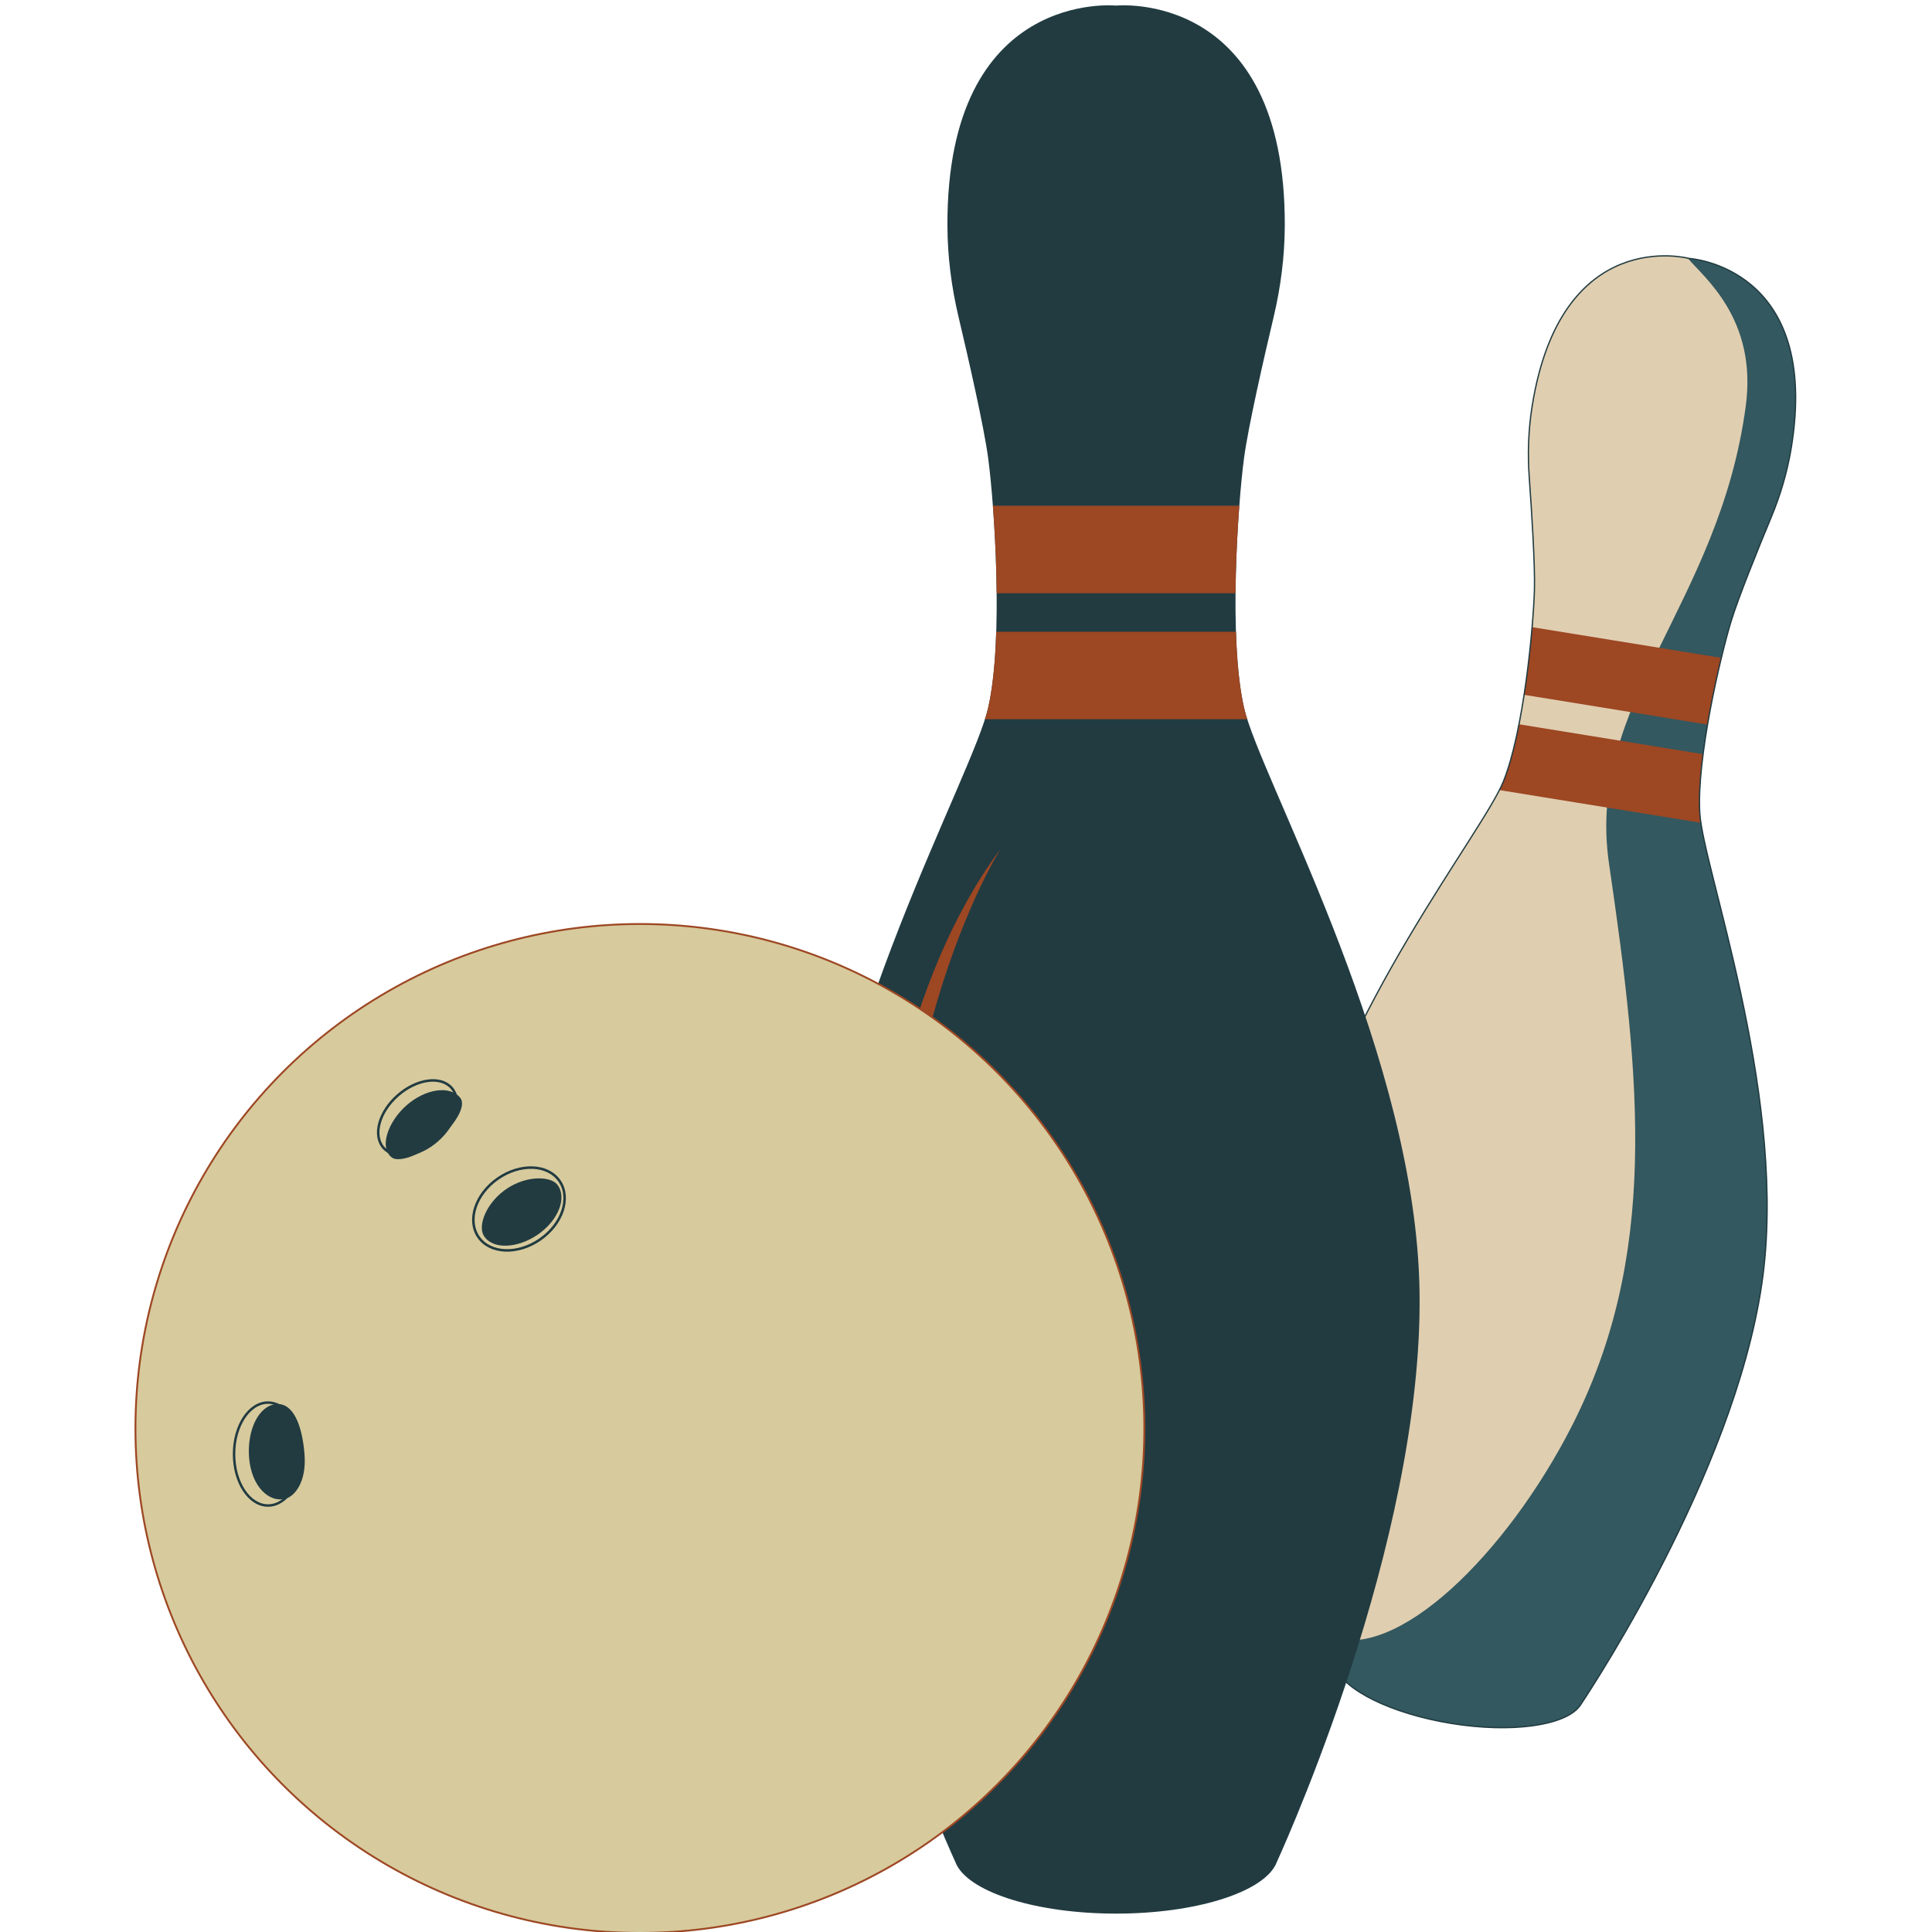 <svg viewBox="0 0 1000 1000" xmlns:xlink="http://www.w3.org/1999/xlink" xmlns="http://www.w3.org/2000/svg" data-name="Layer 1" id="Layer_1">
  <defs>
    <style>
      .cls-1 {
        stroke-width: 1.3px;
      }

      .cls-1, .cls-2, .cls-3 {
        stroke: #213b41;
      }

      .cls-1, .cls-2, .cls-3, .cls-4 {
        fill: none;
      }

      .cls-1, .cls-2, .cls-3, .cls-5 {
        stroke-miterlimit: 10;
      }

      .cls-2 {
        stroke-width: 1.27px;
      }

      .cls-3 {
        stroke-width: .67px;
      }

      .cls-4, .cls-6, .cls-7, .cls-8, .cls-9, .cls-10 {
        stroke-width: 0px;
      }

      .cls-11 {
        clip-path: url(#clippath-1);
      }

      .cls-6 {
        fill: #33585f;
      }

      .cls-5 {
        stroke: #9d4723;
        stroke-width: 1.91px;
      }

      .cls-5, .cls-8 {
        fill: #d7ca9d;
      }

      .cls-7 {
        fill: #213b41;
      }

      .cls-12 {
        clip-path: url(#clippath);
      }

      .cls-9 {
        fill: #9d4723;
      }

      .cls-10 {
        fill: #e0ceb0;
      }
    </style>
    <clipPath id="clippath">
      <path d="m818.01,882.53c.08-.12.16-.23.24-.35,8.03-12.04,84.07-128.29,94.8-226.6,10.23-93.69-31.45-206.22-33.23-234.51-1.77-28.29,10.6-81.02,16.1-99.22,3.73-12.36,14.42-38.64,20.9-54.24,4.72-11.38,8.24-23.24,10.26-35.39,15.71-94.42-52.83-98.45-52.83-98.45,0,0-66.29-17.85-81.25,76.69-1.93,12.17-2.34,24.53-1.45,36.82,1.21,16.86,3.04,45.17,2.67,58.07-.54,19.01-5.47,72.94-16.1,99.22-10.63,26.28-85.75,119.86-105.68,211.97-20.9,96.63,14.45,230.9,18.28,244.94.04.16.09.32.13.48.13.47.2.72.2.72,0,0,.01,0,.02,0,4.1,11.84,28.85,24.28,60.13,29.36,31.29,5.08,58.69,1.1,66.33-8.84,0,0,.02,0,.02,0,0,0,.16-.23.45-.67Z" class="cls-3"></path>
    </clipPath>
    <clipPath id="clippath-1">
      <path d="m660.49,964.65c.08-.17.16-.33.23-.5,7.71-16.93,80.27-180.11,73.64-307.07-6.32-120.99-82.38-255.21-90.45-290.75-8.08-35.54-3.23-104.99,0-129.22,2.19-16.45,10.34-52,15.35-73.14,3.65-15.41,5.67-31.18,5.74-47.02.49-123.05-87.31-114.05-87.31-114.05,0,0-87.8-9-87.31,114.05.06,15.84,2.09,31.61,5.74,47.03,5.01,21.14,13.15,56.69,15.35,73.14,3.23,24.23,8.08,93.69,0,129.22-8.08,35.54-84.14,169.76-90.45,290.75-6.63,126.92,65.88,290.02,73.63,307.06.08.2.18.39.27.59.26.57.4.87.4.87,0,0,.02,0,.02,0,7.65,14.18,41.6,24.87,82.35,24.87s74.7-10.69,82.35-24.87c0,0,.03-.01.03-.01,0,0,.15-.32.43-.94Z" class="cls-4"></path>
    </clipPath>
  </defs>
  <g>
    <path d="m818.01,882.53c.08-.12.16-.23.24-.35,8.03-12.04,84.07-128.29,94.8-226.6,10.23-93.69-31.45-206.22-33.23-234.51-1.77-28.29,10.6-81.02,16.1-99.22,3.73-12.36,14.42-38.64,20.9-54.24,4.72-11.38,8.24-23.24,10.26-35.39,15.71-94.42-52.83-98.45-52.83-98.45,0,0-66.29-17.85-81.25,76.69-1.93,12.17-2.34,24.53-1.45,36.82,1.21,16.86,3.04,45.17,2.67,58.07-.54,19.01-5.47,72.94-16.1,99.22-10.63,26.28-85.75,119.86-105.68,211.97-20.9,96.63,14.45,230.9,18.28,244.94.04.16.09.32.13.48.13.47.2.72.2.72,0,0,.01,0,.02,0,4.1,11.84,28.85,24.28,60.13,29.36,31.29,5.08,58.69,1.1,66.33-8.84,0,0,.02,0,.02,0,0,0,.16-.23.45-.67Z" class="cls-10"></path>
    <path d="m690.85,861.95c.13.47.2.72.2.72,0,0,.01,0,.02,0,4.1,11.84,28.85,24.28,60.13,29.36,31.29,5.08,58.69,1.1,66.33-8.84,0,0,.02,0,.02,0,0,0,.16-.23.45-.67.08-.12.16-.23.24-.35,8.03-12.04,84.07-128.29,94.81-226.6,10.23-93.69-31.45-206.22-33.23-234.51-1.77-28.29,10.6-81.02,16.1-99.22,3.73-12.36,14.42-38.64,20.9-54.24,4.72-11.38,8.24-23.24,10.26-35.39,15.71-94.42-52.83-98.45-52.83-98.45,0,0-.25-.07-.71-.17,8.24,9.92,36.09,31.33,30.08,76.47-13.73,103.17-83.03,153.73-70.77,237.16,16.59,112.92,25.61,203.49-19.66,291.67-33.31,64.88-90.19,121.89-126.17,108.14,1.76,7.27,3.1,12.28,3.69,14.44.04.16.09.32.13.48Z" class="cls-6"></path>
    <g>
      <g class="cls-12">
        <rect transform="translate(74.8 -127.96) rotate(9.22)" height="35.24" width="174.89" y="382.36" x="743.61" class="cls-9"></rect>
        <rect transform="translate(66.89 -129.9) rotate(9.22)" height="35.24" width="174.89" y="332.29" x="751.73" class="cls-9"></rect>
      </g>
      <path d="m818.01,882.53c.08-.12.16-.23.24-.35,8.03-12.04,84.07-128.29,94.8-226.6,10.23-93.69-31.45-206.22-33.23-234.51-1.77-28.29,10.6-81.02,16.1-99.22,3.73-12.36,14.42-38.64,20.9-54.24,4.72-11.38,8.24-23.24,10.26-35.39,15.71-94.42-52.83-98.45-52.83-98.45,0,0-66.29-17.85-81.25,76.69-1.93,12.17-2.34,24.53-1.45,36.82,1.21,16.86,3.04,45.17,2.67,58.07-.54,19.01-5.47,72.94-16.1,99.22-10.63,26.28-85.75,119.86-105.68,211.97-20.9,96.63,14.45,230.9,18.28,244.94.04.16.09.32.13.48.13.47.2.72.2.72,0,0,.01,0,.02,0,4.1,11.84,28.85,24.28,60.13,29.36,31.29,5.08,58.69,1.1,66.33-8.84,0,0,.02,0,.02,0,0,0,.16-.23.45-.67Z" class="cls-3"></path>
    </g>
  </g>
  <g>
    <g>
      <path d="m660.49,964.65c.08-.17.16-.33.23-.5,7.71-16.93,80.27-180.11,73.64-307.07-6.32-120.99-82.38-255.21-90.45-290.75-8.08-35.54-3.23-104.99,0-129.22,2.19-16.45,10.34-52,15.35-73.14,3.65-15.41,5.67-31.18,5.74-47.02.49-123.05-87.31-114.05-87.31-114.05,0,0-87.8-9-87.31,114.05.06,15.84,2.09,31.61,5.74,47.03,5.01,21.14,13.15,56.69,15.35,73.14,3.23,24.23,8.08,93.69,0,129.22-8.08,35.54-84.14,169.76-90.45,290.75-6.63,126.92,65.88,290.02,73.63,307.06.08.2.18.39.27.59.26.57.4.87.4.87,0,0,.02,0,.02,0,7.65,14.18,41.6,24.87,82.35,24.87s74.7-10.69,82.35-24.87c0,0,.03-.01.03-.01,0,0,.15-.32.43-.94Z" class="cls-7"></path>
      <g class="cls-11">
        <rect height="45.3" width="224.83" y="326.98" x="465.26" class="cls-9"></rect>
        <rect height="45.3" width="224.83" y="261.77" x="465.26" class="cls-9"></rect>
      </g>
    </g>
    <path d="m517.64,439.77c-9.44,15.95-16.79,33.21-23.31,50.54-17.77,48.3-27.1,99.52-30.03,150.8-.36,8.79-.87,18.85-.84,27.65-.26,14.62.32,32.76,1.29,47.42.51,10.37,1.68,21.22,2.64,31.55.66,5.12,2.22,18.54,2.93,23.59.82,5.33,2.82,18.11,3.65,23.51,8.26,46.98,20.2,93.24,34.75,138.95-19.74-43.71-34.36-90.05-44.52-137.1-16.12-78.77-18.02-161.6,1.66-239.91,10.7-41.38,26.24-82.44,51.77-117.01h0Z" class="cls-9"></path>
  </g>
  <g>
    <g>
      <circle r="260.63" cy="739.37" cx="331.21" class="cls-5"></circle>
      <path d="m238.24,568.26c3.14,3.97-2.17,13.44-11.9,22-9.73,8.56-20.2,11.19-23.34,8.99-7-4.91-2.33-18.57,7.4-27.12,9.73-8.56,22.55-10.57,27.85-3.86Z" class="cls-7"></path>
      <ellipse transform="translate(-328.23 286.73) rotate(-41.32)" ry="15.49" rx="23.47" cy="578.63" cx="216.12" class="cls-1"></ellipse>
      <path d="m147.87,775.69c-8.65,2.39-17.75-6.42-18.93-21.08-1.18-14.66,5.11-27.13,14.05-27.85,8.94-.72,13.44,11.2,14.62,25.87,1.18,14.66-5.21,21.82-9.74,23.07Z" class="cls-7"></path>
      <ellipse ry="26.64" rx="17.58" cy="752.62" cx="138.72" class="cls-2"></ellipse>
      <ellipse transform="translate(-308.97 265.04) rotate(-34.78)" ry="19.18" rx="25.5" cy="625.77" cx="268.64" class="cls-1"></ellipse>
      <path d="m288.31,613.01c5.46,6.58.85,18.52-9.79,25.91-10.64,7.39-23.66,7.97-28.11.67-3.25-5.33,1.41-17.48,12.26-24.56,10.13-6.62,22.12-6.26,25.64-2.02Z" class="cls-7"></path>
    </g>
    <g>
      <circle r="260.63" cy="739.37" cx="331.21" class="cls-8"></circle>
      <path d="m238.24,568.26c3.14,3.97-2.17,13.44-11.9,22-9.73,8.56-20.2,11.19-23.34,8.99-7-4.91-2.33-18.57,7.4-27.12,9.73-8.56,22.55-10.57,27.85-3.86Z" class="cls-7"></path>
      <ellipse transform="translate(-328.23 286.73) rotate(-41.32)" ry="15.49" rx="23.47" cy="578.63" cx="216.12" class="cls-1"></ellipse>
      <path d="m147.87,775.69c-8.65,2.39-17.75-6.42-18.93-21.08-1.18-14.66,5.11-27.13,14.05-27.85,8.94-.72,13.44,11.2,14.62,25.87,1.18,14.66-5.21,21.82-9.74,23.07Z" class="cls-7"></path>
      <ellipse ry="26.64" rx="17.58" cy="752.62" cx="138.72" class="cls-2"></ellipse>
      <ellipse transform="translate(-308.97 265.04) rotate(-34.78)" ry="19.18" rx="25.5" cy="625.77" cx="268.64" class="cls-1"></ellipse>
      <path d="m288.31,613.01c5.46,6.58.85,18.52-9.79,25.91-10.64,7.39-23.66,7.97-28.11.67-3.25-5.33,1.41-17.48,12.26-24.56,10.13-6.62,22.12-6.26,25.64-2.02Z" class="cls-7"></path>
    </g>
  </g>
</svg>